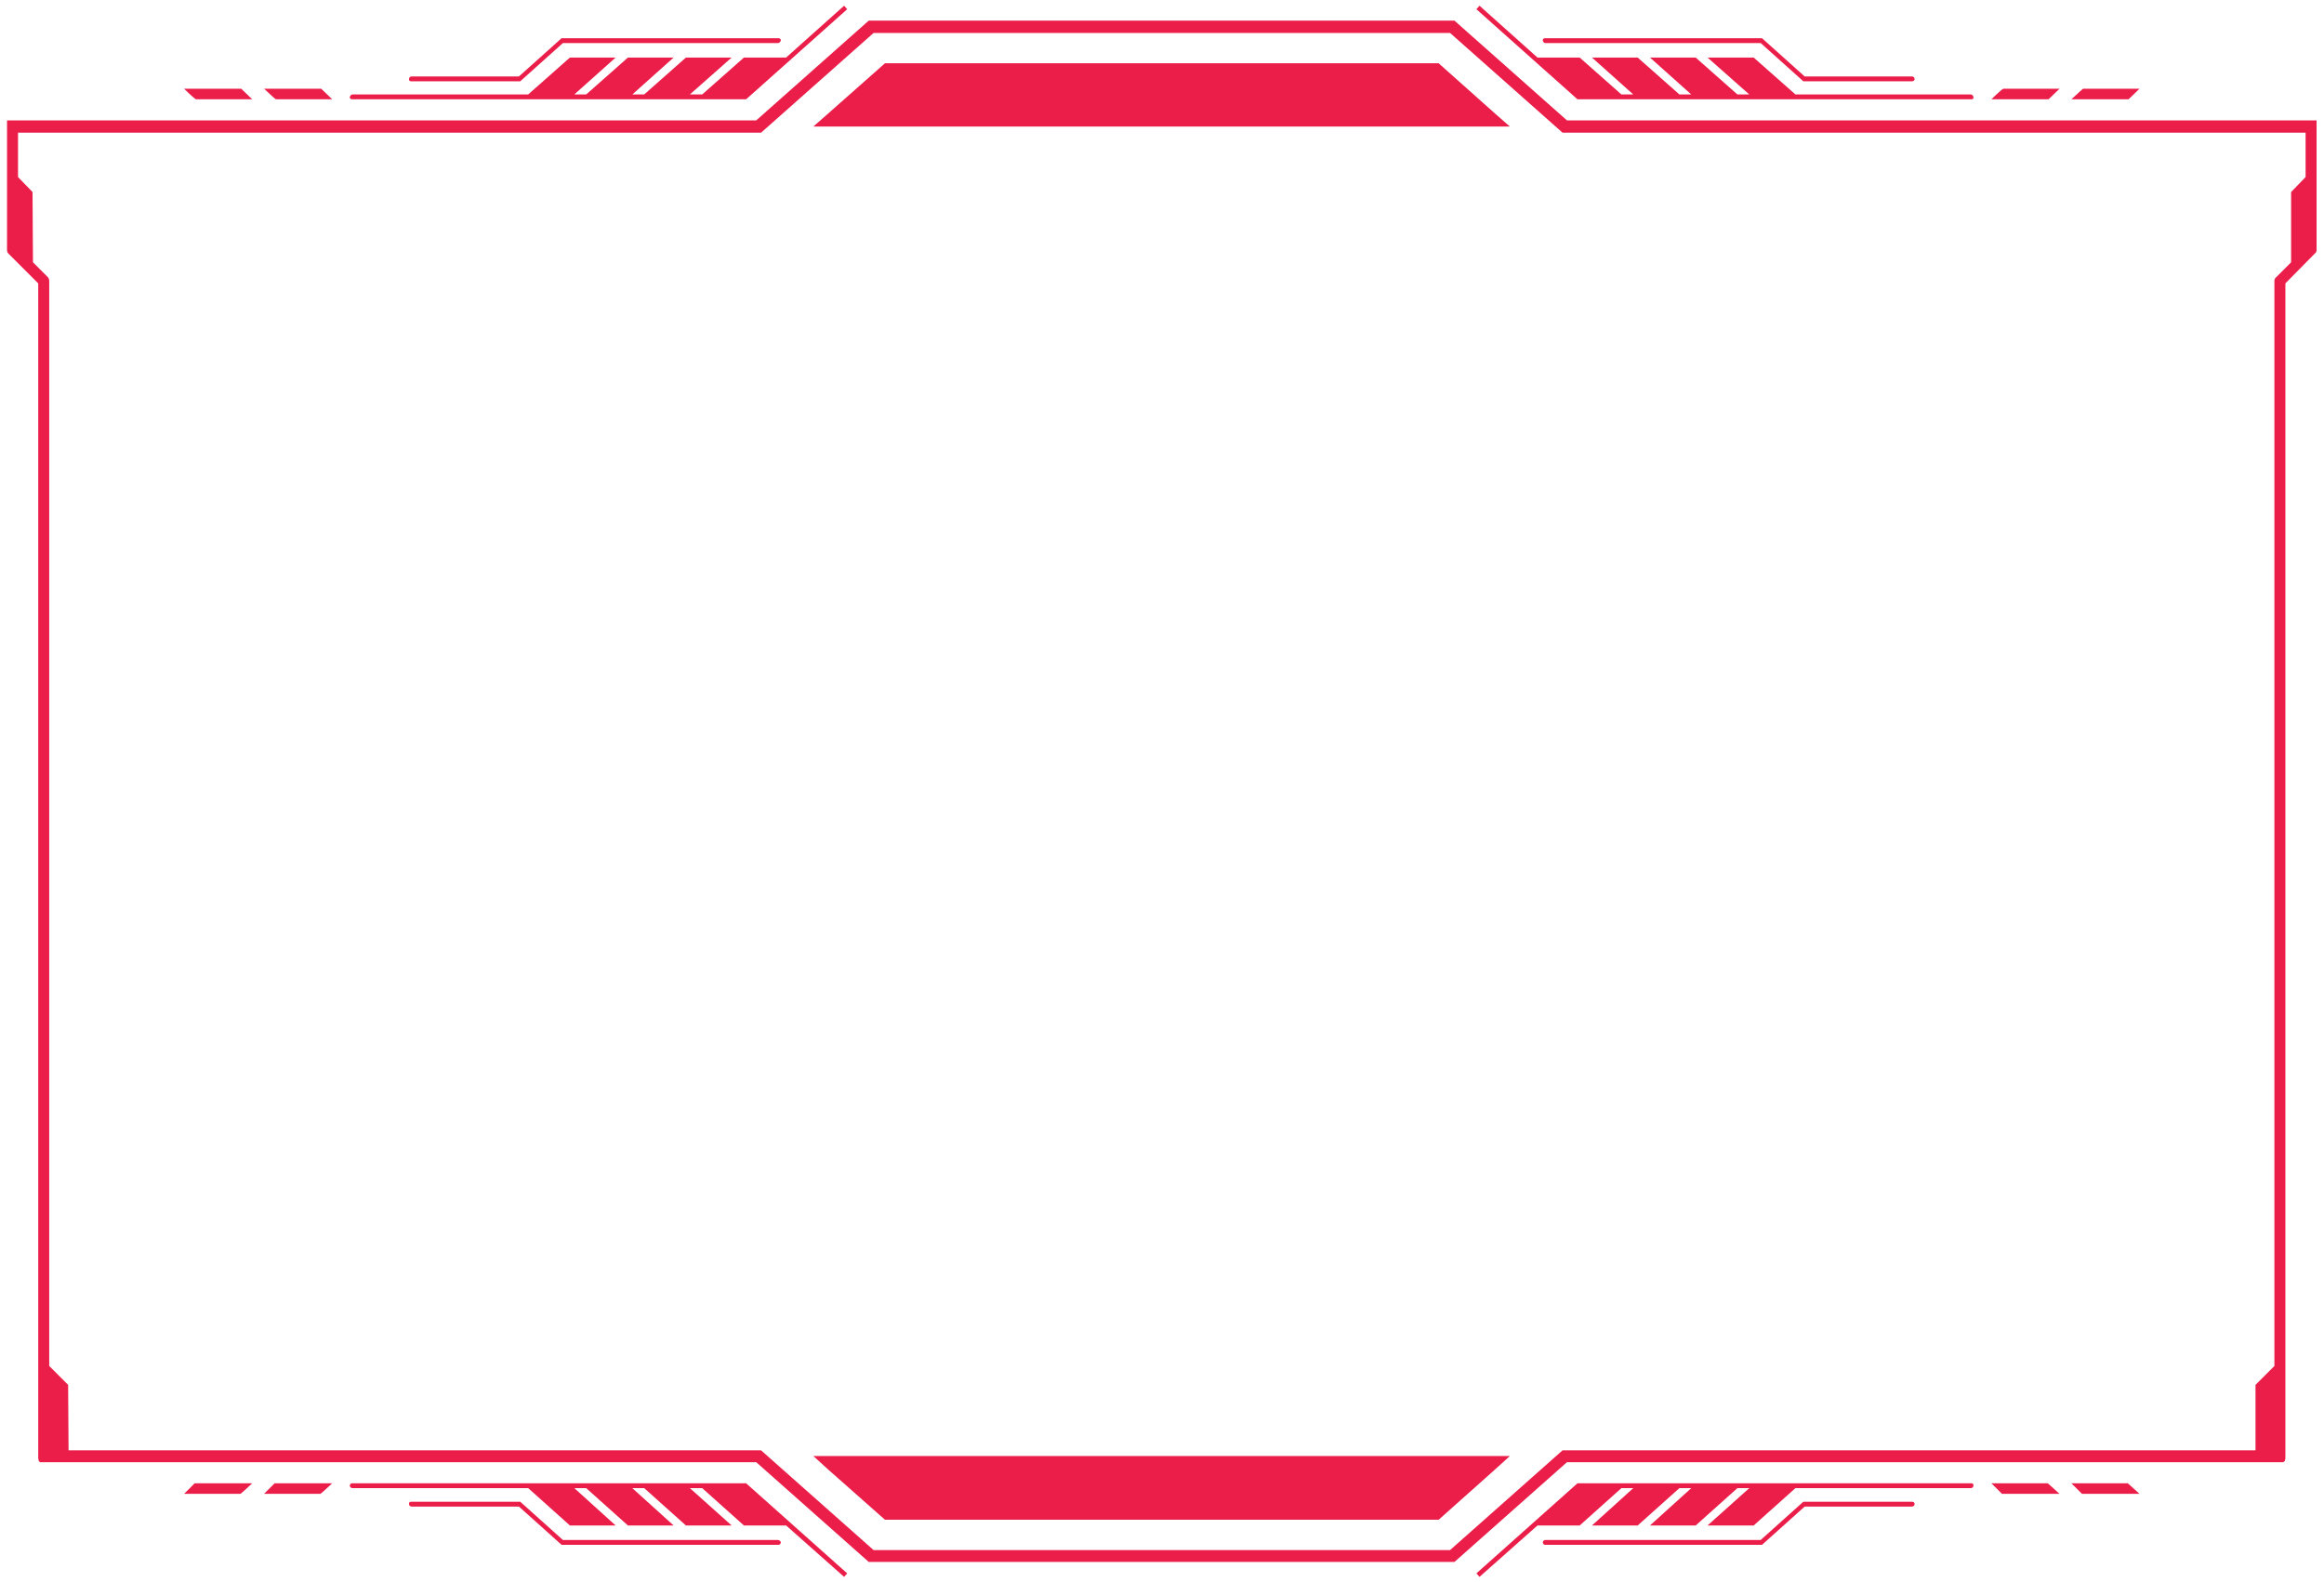 <?xml version="1.0" encoding="UTF-8"?> <svg xmlns="http://www.w3.org/2000/svg" width="238" height="162" viewBox="0 0 238 162" fill="none"><path d="M219.106 9.09C217.711 9.09 216.271 9.09 216.091 9.09C214.786 9.09 213.526 9.09 213.346 9.09C213.301 9.09 212.851 9.495 212.131 10.17H217.981L219.106 9.09Z" fill="#EB1D49"></path><path d="M210.914 9.09C209.519 9.09 208.079 9.09 207.899 9.09C206.594 9.09 205.289 9.09 205.154 9.09C205.109 9.09 204.614 9.495 203.939 10.17H209.789L210.914 9.09Z" fill="#EB1D49"></path><path d="M31.005 10.17C31.185 10.17 32.625 10.17 34.02 10.17L32.895 9.09H27.045C27.765 9.765 28.215 10.17 28.26 10.17C28.44 10.17 29.7 10.17 31.005 10.17Z" fill="#EB1D49"></path><path d="M22.816 10.17C22.995 10.17 24.436 10.17 25.831 10.17L24.706 9.09H18.855C19.53 9.765 20.025 10.17 20.07 10.17C20.205 10.17 21.511 10.17 22.816 10.17Z" fill="#EB1D49"></path><path d="M147.33 6.48H90.63L84.78 11.655L83.295 12.96H154.62L153.135 11.655L147.33 6.48Z" fill="#EB1D49"></path><path d="M36.045 10.17H76.41L86.76 0.945L86.445 0.585L80.505 5.895H76.185L71.91 9.675H70.65L74.925 5.895H70.245L65.97 9.675H64.755L68.985 5.895H64.305L60.03 9.675H58.815L63.045 5.895H58.365L54.09 9.675H36.09C35.955 9.675 35.865 9.81 35.82 9.945C35.82 10.08 35.91 10.17 36.045 10.17Z" fill="#EB1D49"></path><path d="M42.075 8.325H53.279L57.645 4.41H79.65C79.784 4.41 79.919 4.32 79.965 4.14C79.965 4.005 79.874 3.915 79.74 3.915H57.51L53.145 7.83H42.164C42.029 7.83 41.895 7.92 41.895 8.055C41.849 8.19 41.94 8.325 42.075 8.325Z" fill="#EB1D49"></path><path d="M201.914 10.17C202.049 10.17 202.139 10.08 202.094 9.945C202.094 9.81 201.959 9.675 201.824 9.675H183.869L179.594 5.895H174.869L179.144 9.675H177.929L173.654 5.895H168.974L173.204 9.675H171.989L167.714 5.895H163.034L167.264 9.675H166.049L161.774 5.895H157.454L151.514 0.585L151.199 0.945L161.549 10.17H201.914Z" fill="#EB1D49"></path><path d="M158.264 4.41H180.314L184.679 8.325H195.839C195.974 8.325 196.109 8.19 196.064 8.055C196.064 7.92 195.929 7.83 195.794 7.83H184.814L180.449 3.915H158.219C158.084 3.915 157.994 4.005 157.994 4.14C158.039 4.32 158.129 4.41 158.264 4.41Z" fill="#EB1D49"></path><path fill-rule="evenodd" clip-rule="evenodd" d="M237.241 12.33V25.605C237.241 25.74 237.196 25.875 237.061 25.965L234.046 29.025V149.355C234.046 149.415 234.031 149.475 234.001 149.535V149.625L233.821 149.76H160.471L148.951 159.975H88.966L77.446 149.76H4.096L3.961 149.625V149.535C3.931 149.475 3.916 149.415 3.916 149.355V29.025L0.856 25.965C0.766 25.875 0.721 25.74 0.721 25.605V12.33H77.446L88.966 2.115H148.951L160.471 12.33H237.241ZM236.116 13.59H160.021L148.501 3.375H89.461L77.941 13.59H1.846V18.135L3.331 19.665L3.376 26.865L4.906 28.395C4.996 28.485 5.041 28.665 5.041 28.8V139.905L6.976 141.84L7.021 148.545H77.941L89.461 158.76H148.501L160.021 148.545H230.986V141.84L232.921 139.905V28.8C232.921 28.665 232.966 28.485 233.101 28.395L234.631 26.865V19.665L236.116 18.135V13.59Z" fill="#EB1D49"></path><path d="M18.855 153C20.25 153 21.69 153 21.87 153C23.175 153 24.436 153 24.616 153C24.66 153 25.11 152.595 25.831 151.92H19.936L18.855 153Z" fill="#EB1D49"></path><path d="M27.045 153C28.44 153 29.88 153 30.06 153C31.365 153 32.625 153 32.805 153C32.85 153 33.3 152.595 34.02 151.92H28.125L27.045 153Z" fill="#EB1D49"></path><path d="M206.954 151.92C206.774 151.92 205.334 151.92 203.939 151.92L205.019 153H210.914C210.194 152.37 209.744 151.92 209.699 151.92C209.519 151.92 208.259 151.92 206.954 151.92Z" fill="#EB1D49"></path><path d="M215.146 151.92C214.966 151.92 213.526 151.92 212.131 151.92L213.211 153H219.106C218.386 152.37 217.936 151.92 217.891 151.92C217.711 151.92 216.451 151.92 215.146 151.92Z" fill="#EB1D49"></path><path d="M84.78 150.48L90.63 155.655H147.33L153.135 150.48L154.62 149.13H83.295L84.78 150.48Z" fill="#EB1D49"></path><path d="M201.914 151.92H161.549L151.199 161.145L151.514 161.505L157.454 156.24H161.774L166.049 152.415H167.264L163.034 156.24H167.714L171.989 152.415H173.204L168.974 156.24H173.654L177.929 152.415H179.144L174.869 156.24H179.594L183.869 152.415H201.824C201.959 152.415 202.094 152.325 202.094 152.19C202.139 152.055 202.049 151.92 201.914 151.92Z" fill="#EB1D49"></path><path d="M195.839 153.81H184.679L180.314 157.725H158.264C158.129 157.725 158.039 157.815 157.994 157.95C157.994 158.085 158.084 158.22 158.219 158.22H180.449L184.814 154.305H195.794C195.929 154.305 196.064 154.215 196.064 154.08C196.109 153.945 195.974 153.81 195.839 153.81Z" fill="#EB1D49"></path><path d="M36.045 151.92C35.91 151.92 35.82 152.055 35.82 152.19C35.865 152.325 35.955 152.415 36.09 152.415H54.09L58.365 156.24H63.045L58.815 152.415H60.03L64.305 156.24H68.985L64.755 152.415H65.97L70.245 156.24H74.925L70.65 152.415H71.91L76.185 156.24H80.505L86.445 161.505L86.76 161.145L76.41 151.92H36.045Z" fill="#EB1D49"></path><path d="M79.65 157.725H57.645L53.279 153.81H42.075C41.94 153.81 41.849 153.945 41.895 154.08C41.895 154.215 42.029 154.305 42.164 154.305H53.145L57.51 158.22H79.74C79.874 158.22 79.965 158.085 79.965 157.95C79.919 157.815 79.784 157.725 79.65 157.725Z" fill="#EB1D49"></path></svg> 